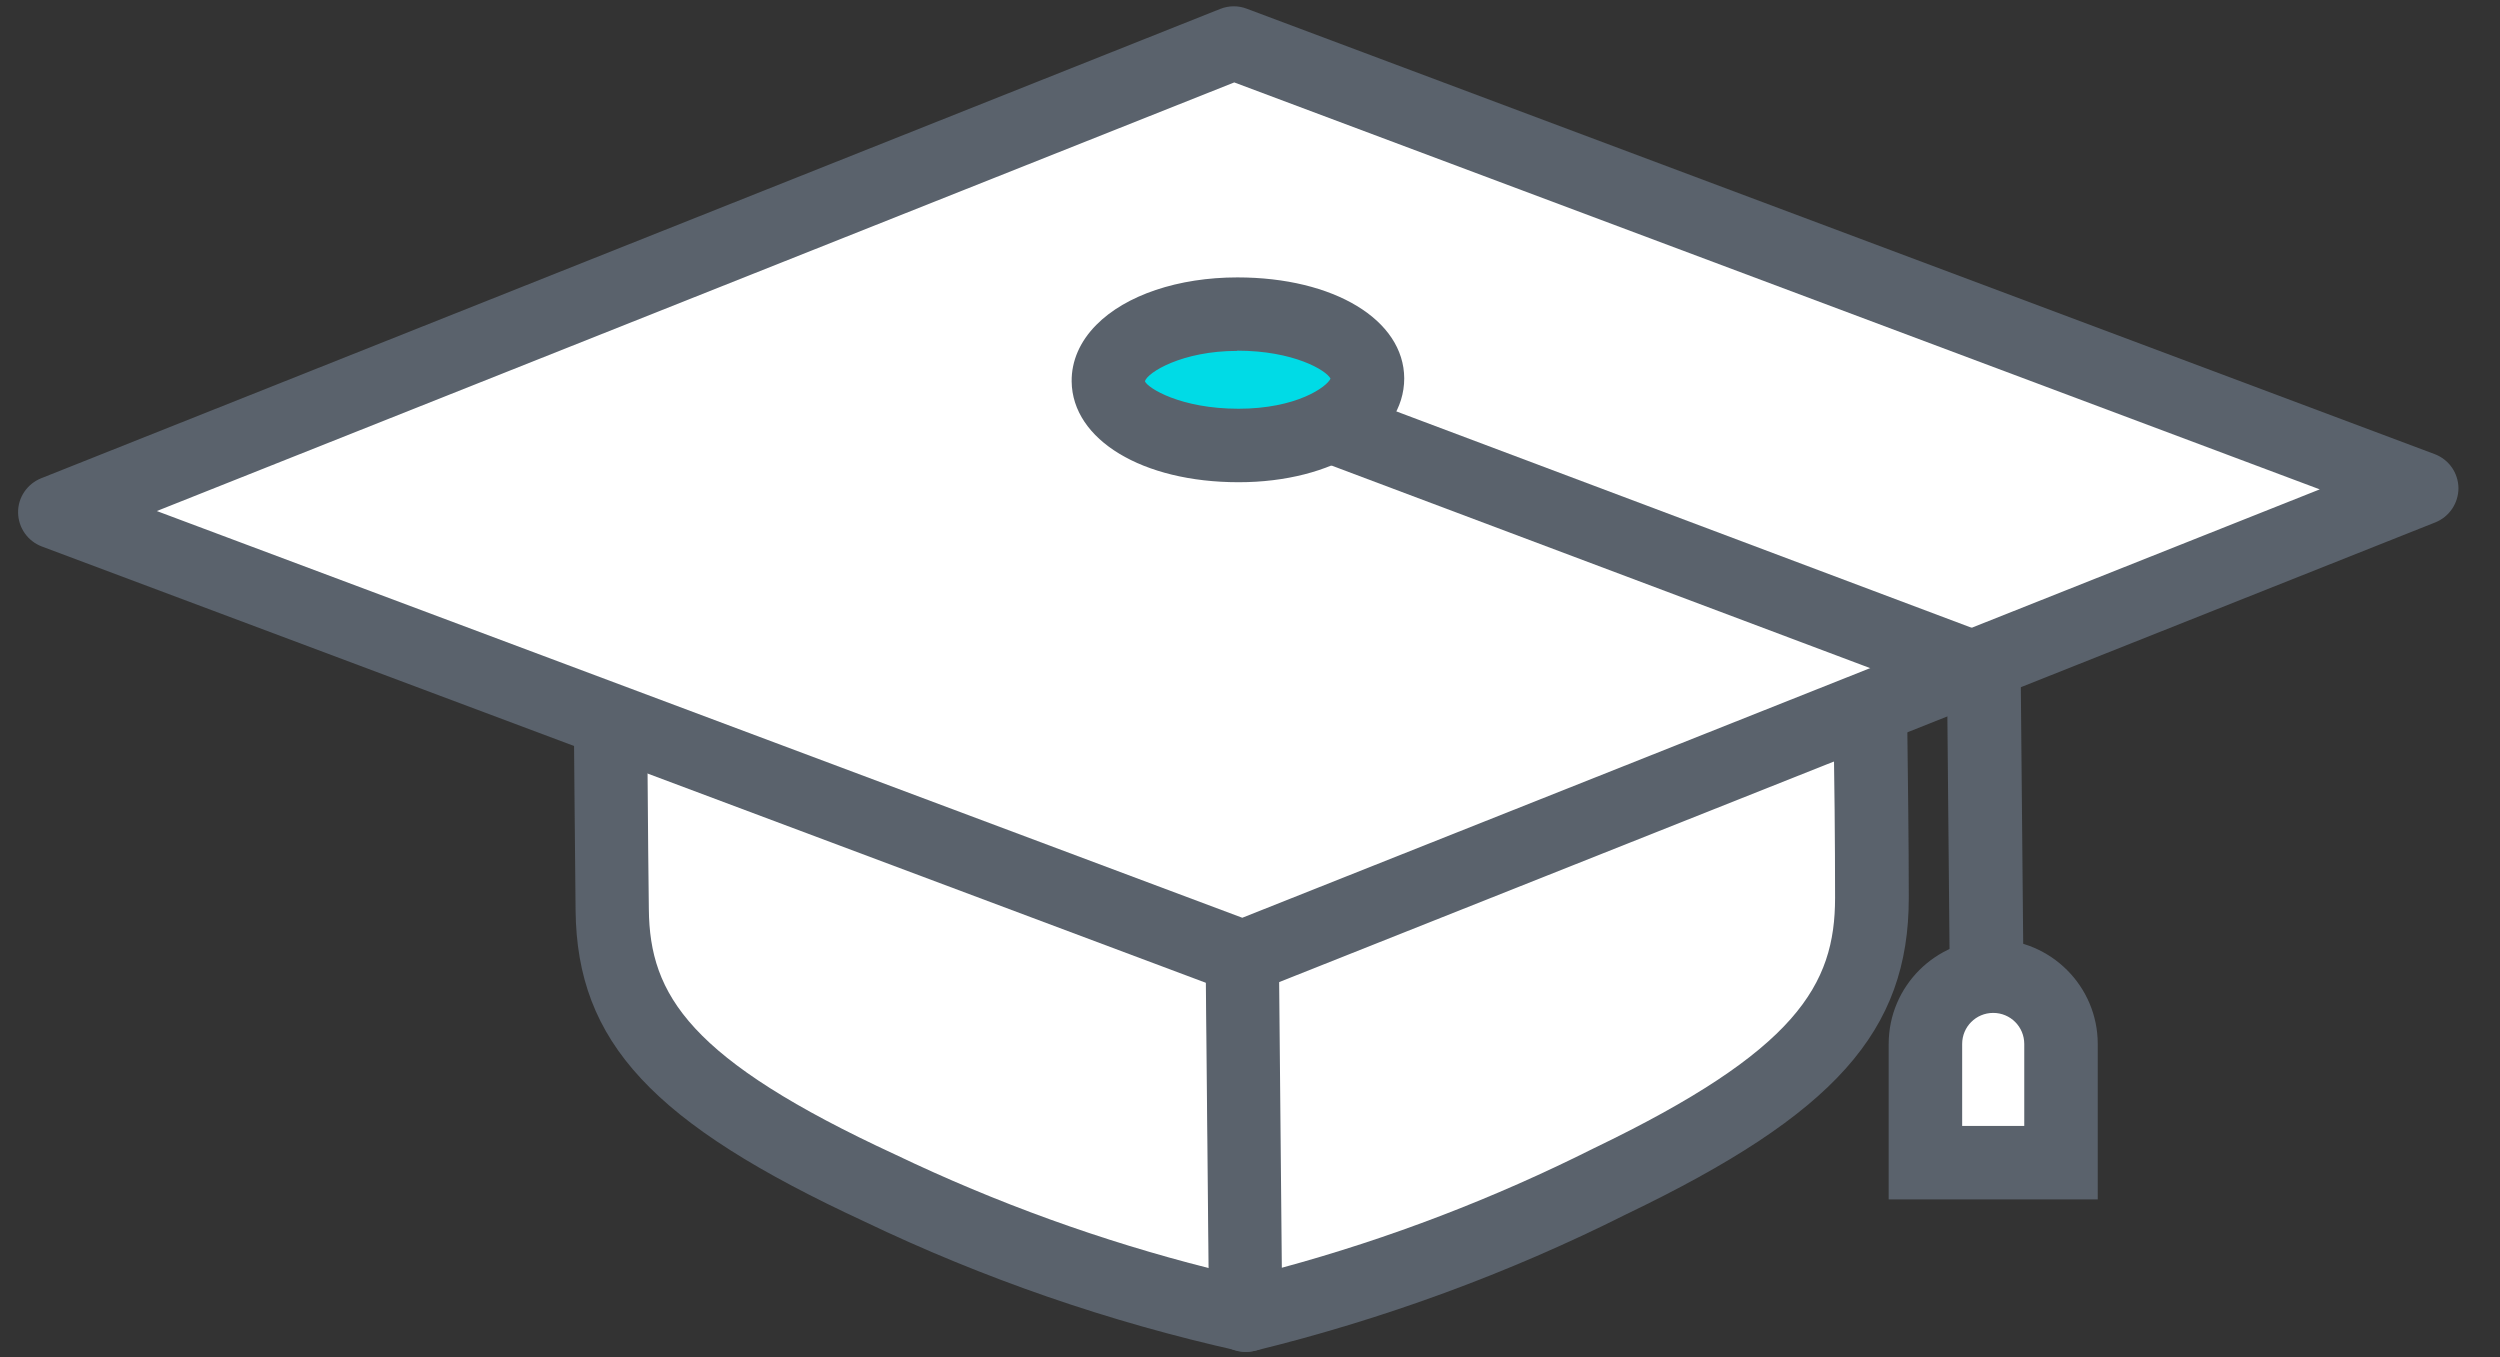 <?xml version="1.0" encoding="UTF-8"?>
<svg id="base" xmlns="http://www.w3.org/2000/svg" width="111.93" height="60.76" viewBox="0 0 111.93 60.76">
  <rect x="0" y="0" width="111.93" height="60.76" fill="#333333" stroke="none"/>
  <g>
    <path d="m55.41,17.78l-15.91.15c-6.82.19-12.3,4.11-12.23,8.7.07,4.59.09,9.42.14,14.12s2.36,8,12,12.46c5.23,2.51,10.74,4.41,16.4,5.67l-.4-41.1Z" style="fill: #fff;"/>
    <path d="m55.81,60.52c-.12,0-.24-.01-.36-.04-5.78-1.29-11.41-3.23-16.75-5.79-9.48-4.39-12.87-8.03-12.93-13.93-.02-1.74-.03-3.5-.05-5.25-.02-2.99-.05-5.97-.09-8.86-.08-5.5,6.12-10.15,13.83-10.37l15.94-.15h.02c.9,0,1.64.73,1.64,1.63l.4,41.1c0,.5-.22.98-.61,1.29-.3.24-.66.37-1.04.37Zm-2.03-41.08l-14.27.13c-5.79.16-10.66,3.38-10.6,7.03.04,2.9.07,5.89.09,8.88.01,1.75.03,3.51.05,5.24.04,3.83,1.81,6.71,11.05,10.98,4.51,2.16,9.22,3.86,14.04,5.08l-.36-37.35Z" style="fill: #5a626c;"/>
  </g>
  <g>
    <path d="m55.38,17.77l15.91-.15c6.82.06,12.37,3.88,12.39,8.47.02,4.59.13,9.41.13,14.12s-2.2,8.11-11.71,12.68c-5.2,2.61-10.68,4.63-16.33,6l-.39-41.12Z" style="fill: #fff;"/>
    <path d="m55.77,60.53c-.36,0-.72-.12-1.01-.35-.4-.31-.63-.78-.63-1.28l-.39-41.12c0-.44.17-.86.47-1.17.31-.31.72-.49,1.16-.49l15.91-.15c7.74.07,14.03,4.6,14.05,10.11,0,2.03.04,4.1.06,6.19.03,2.64.07,5.3.07,7.93,0,5.97-3.31,9.68-12.64,14.16-5.27,2.65-10.89,4.71-16.65,6.12-.13.03-.26.05-.39.05Zm1.27-41.14l.35,37.37c4.82-1.31,9.51-3.11,13.97-5.35,9.09-4.37,10.8-7.31,10.8-11.21,0-2.62-.03-5.27-.07-7.89-.03-2.1-.05-4.18-.06-6.22-.02-3.65-4.94-6.78-10.76-6.83l-14.24.13Z" style="fill: #5a626c;"/>
  </g>
  <g>
    <path d="m55.63,42.86L2.45,22.93,55.24,1.93l53.18,19.94-52.79,20.99Z" style="fill: #fff;"/>
    <path d="m55.63,44.5c-.2,0-.39-.03-.58-.1L1.88,24.47c-.64-.24-1.06-.84-1.07-1.52s.41-1.29,1.04-1.54L54.63.4c.38-.15.8-.16,1.19-.01l53.18,19.94c.64.24,1.06.84,1.07,1.52,0,.68-.41,1.29-1.04,1.54l-52.79,20.99c-.19.08-.4.12-.61.12ZM7.02,22.88l48.6,18.21,48.24-19.18L55.26,3.69,7.02,22.88Z" style="fill: #5a626c;"/>
  </g>
  <path d="m88.93,44.71c-.9,0-1.64-.73-1.64-1.63l-.11-11.87-32.84-12.35c-.85-.32-1.28-1.27-.96-2.12.32-.85,1.27-1.28,2.12-.96l33.9,12.75c.64.24,1.06.84,1.07,1.52l.12,13c0,.91-.72,1.65-1.63,1.66h-.02Z" style="fill: #5a626c;"/>
  <g>
    <path d="m61.22,16.95c0,1.62-2.57,3-5.77,3s-5.81-1.26-5.83-2.88,2.57-3,5.77-3,5.82,1.25,5.83,2.88Z" style="fill: #00dbe6;"/>
    <path d="m55.45,21.59c-4.3,0-7.44-1.9-7.47-4.51-.01-.92.37-1.79,1.1-2.53,1.32-1.34,3.68-2.13,6.32-2.13,4.32,0,7.46,1.9,7.47,4.52h0c0,2.66-3.19,4.65-7.41,4.65Zm-.06-5.88c-2.46,0-4.01.96-4.13,1.36.12.3,1.59,1.23,4.19,1.23s3.96-.98,4.12-1.35c-.19-.37-1.65-1.25-4.18-1.25Zm4.19,1.28h0,0Z" style="fill: #5a626c;"/>
  </g>
  <g>
    <path d="m92.27,52.06v-5.31c0-1.68-1.36-3.03-3.03-3.03s-3.04,1.36-3.04,3.03v5.31h6.07Z" style="fill: #fff;"/>
    <path d="m93.92,53.7h-9.36v-6.96c0-2.58,2.1-4.68,4.68-4.68s4.68,2.1,4.68,4.68v6.96Zm-6.07-3.29h2.78v-3.67c0-.77-.62-1.39-1.39-1.39s-1.39.62-1.39,1.39v3.67Z" style="fill: #5a626c;"/>
  </g>
</svg>